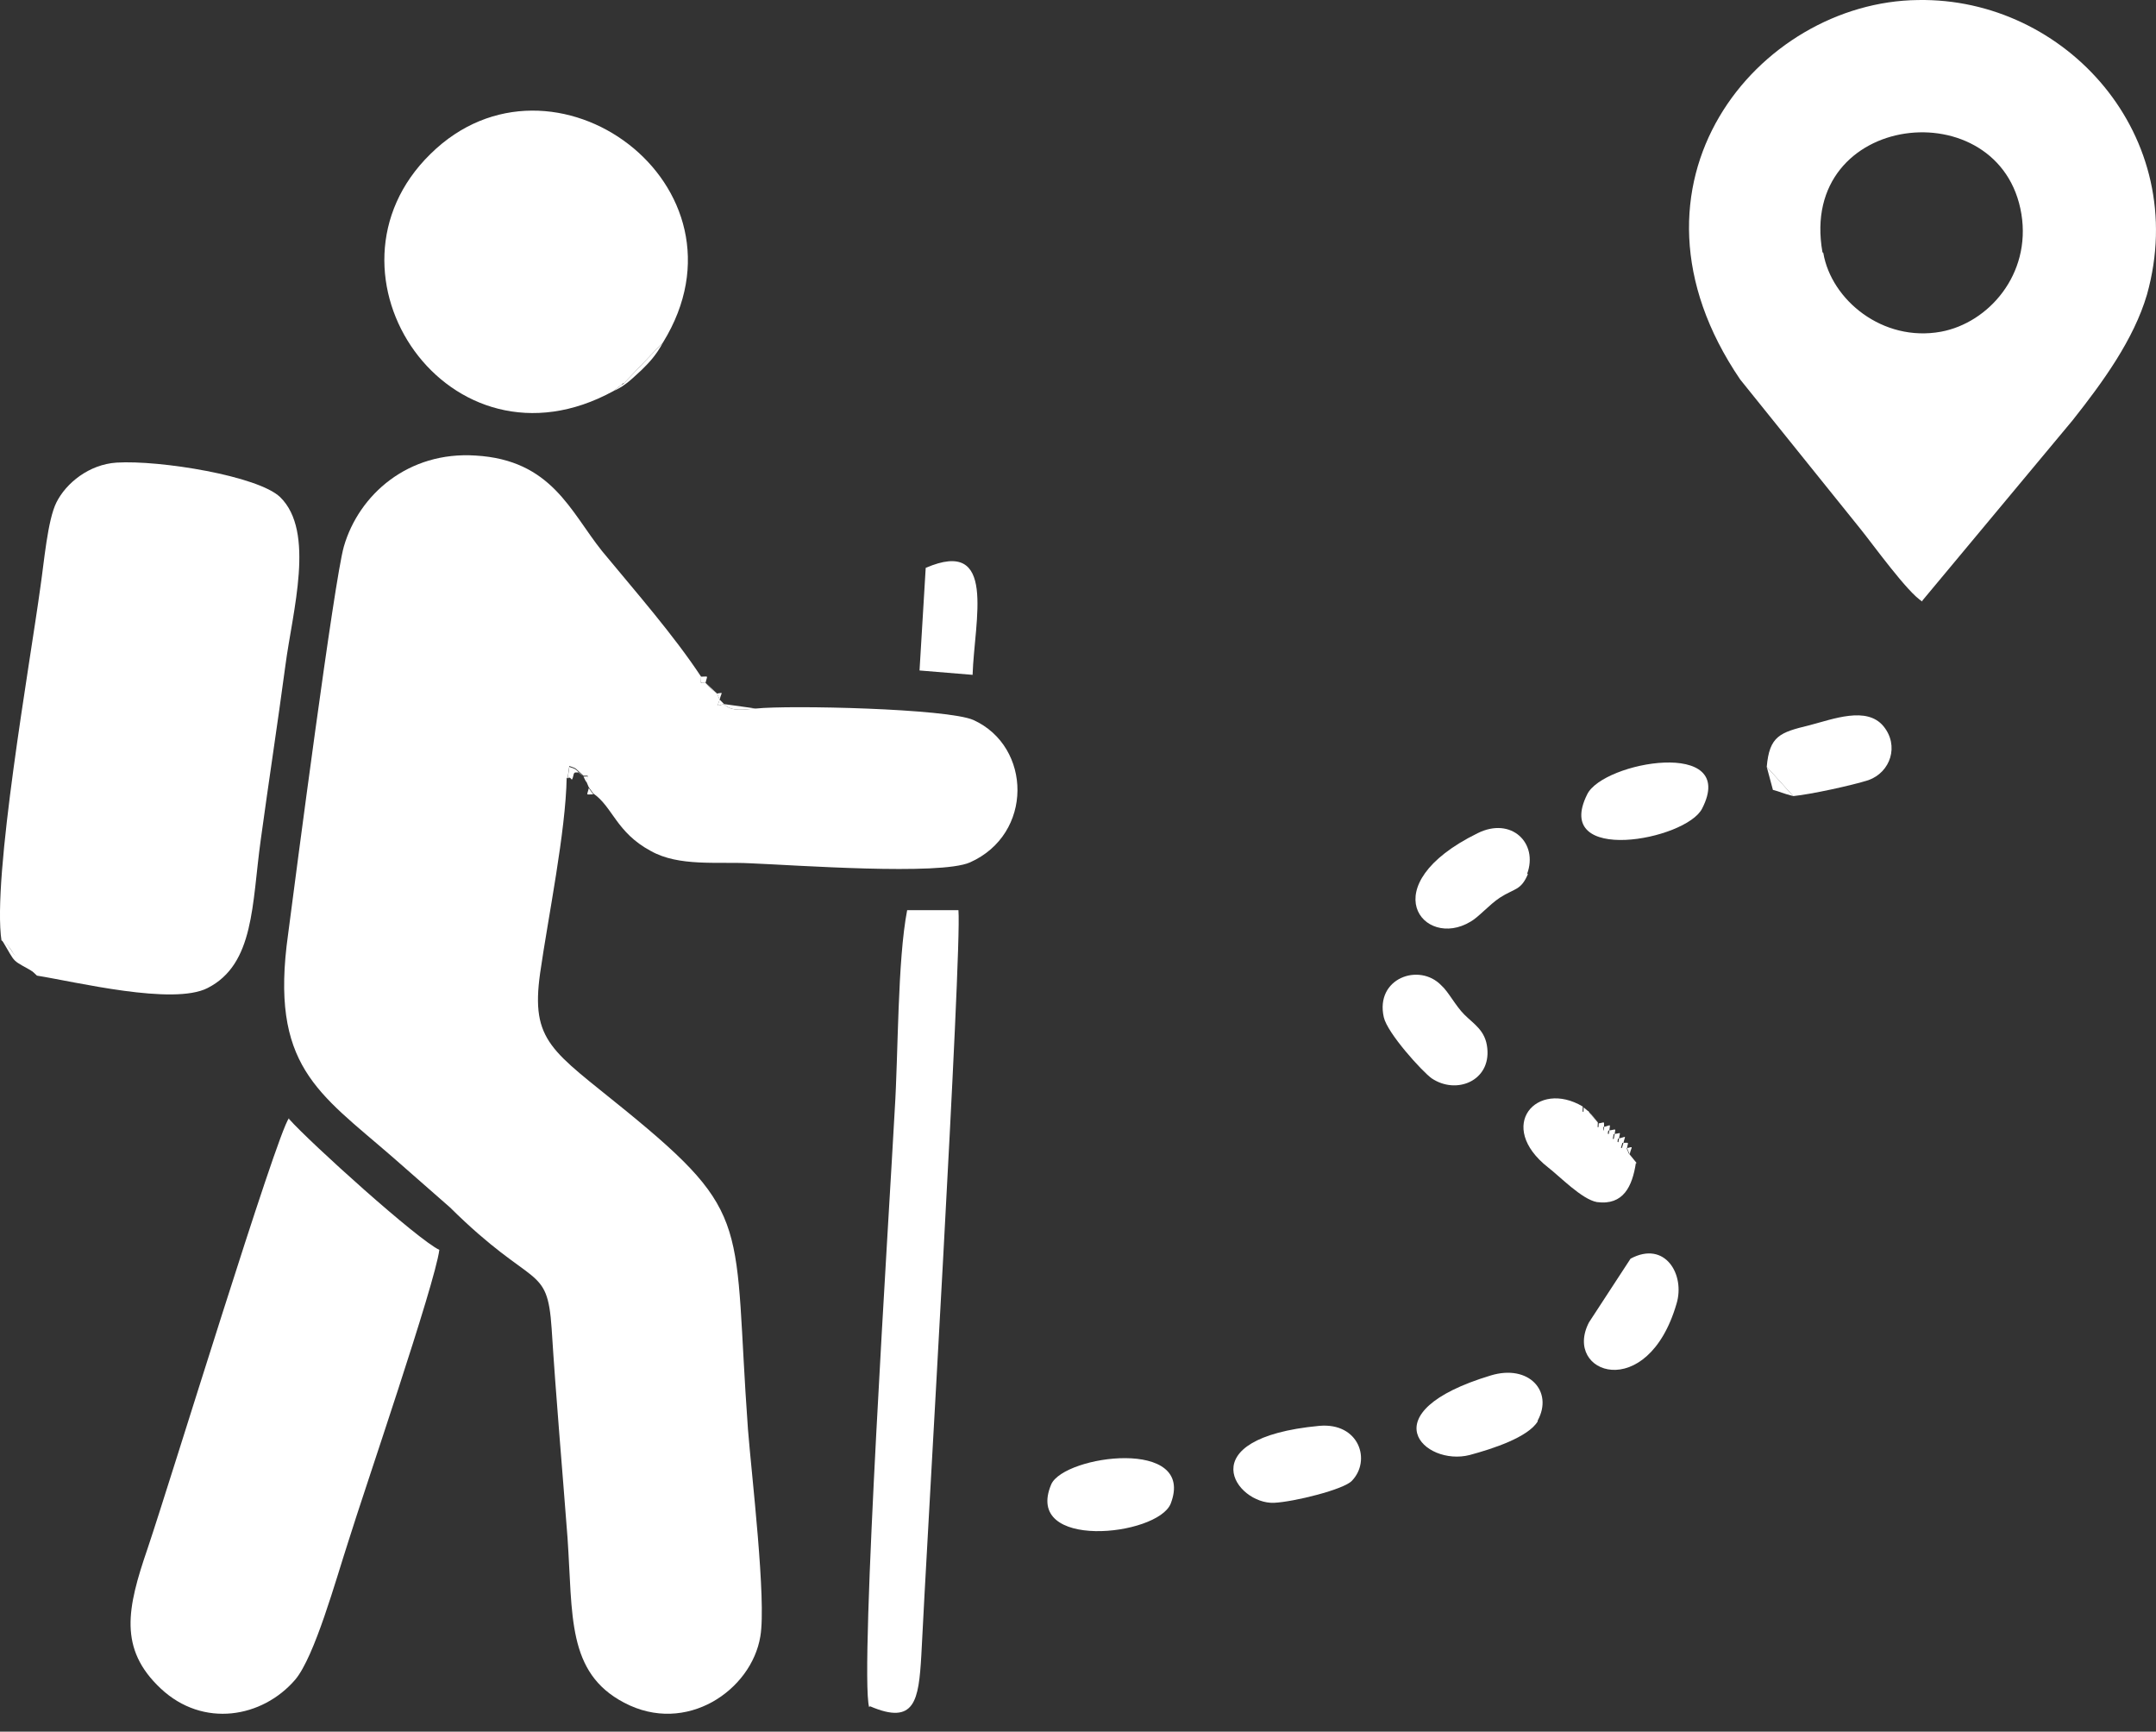 <svg width="66" height="53" viewBox="0 0 66 53" fill="none" xmlns="http://www.w3.org/2000/svg">
<rect x="0" y="0" width="66" height="53" fill="#333333" stroke="none"/>
<path fill-rule="evenodd" clip-rule="evenodd" d="M17.374 23.824L17.428 23.445C17.672 23.527 17.591 23.5 17.862 23.743C18.051 23.743 17.997 23.716 17.943 23.906L18.024 24.095L18.16 24.285C18.755 24.691 18.863 25.476 19.919 26.044C20.785 26.532 21.95 26.369 22.978 26.423C24.332 26.477 28.772 26.802 29.692 26.396C31.641 25.53 31.587 22.85 29.8 22.038C29.015 21.686 24.169 21.577 23.141 21.686C22.789 21.713 22.383 21.794 22.166 21.55C21.922 21.605 21.95 21.659 22.031 21.415L21.95 21.226C21.814 21.117 21.76 21.09 21.598 20.901C21.408 20.901 21.462 20.955 21.462 20.711C20.623 19.439 19.459 18.112 18.43 16.867C17.456 15.649 16.887 14.079 14.559 13.943C12.501 13.808 10.985 15.134 10.525 16.732C10.227 17.787 9.063 26.721 8.82 28.589C8.251 32.623 9.74 33.435 12.014 35.411L13.774 36.954C16.346 39.499 16.752 38.66 16.887 40.663C17.022 42.802 17.212 44.94 17.374 47.079C17.537 49.434 17.347 51.194 19.107 52.114C21.002 53.116 23.005 51.736 23.276 50.084C23.465 48.974 23.005 45.13 22.897 43.749C22.437 37.414 23.087 37.198 19.134 33.976C16.914 32.163 16.237 31.892 16.535 29.78C16.779 28.075 17.32 25.449 17.347 23.797L17.374 23.824Z" fill="white"/>
<path fill-rule="evenodd" clip-rule="evenodd" d="M55.789 7.717C55.031 3.412 61.258 2.735 61.88 6.553C62.178 8.393 60.879 9.882 59.417 10.153C57.63 10.478 56.06 9.179 55.816 7.744L55.789 7.717ZM58.848 18.383L63.45 12.86C64.371 11.696 65.318 10.397 65.724 9.016C67.078 4.17 63.234 -0.08 58.713 0.001C53.84 0.055 49.183 5.605 53.271 11.615L56.953 16.19C57.305 16.623 58.415 18.166 58.848 18.41V18.383Z" fill="white"/>
<path fill-rule="evenodd" clip-rule="evenodd" d="M0.048 28.778C0.373 29.022 0.319 29.103 0.536 29.347C0.698 29.509 0.915 29.645 1.131 29.861C2.322 30.051 5.3 30.782 6.356 30.24C7.791 29.509 7.71 27.668 7.98 25.719C8.224 23.932 8.495 22.173 8.738 20.359C8.955 18.708 9.659 16.271 8.576 15.215C7.899 14.566 4.894 14.078 3.568 14.159C2.728 14.214 2.025 14.782 1.727 15.378C1.456 15.919 1.348 17.219 1.239 17.95C0.915 20.332 -0.25 26.883 0.048 28.805V28.778Z" fill="white"/>
<path fill-rule="evenodd" clip-rule="evenodd" d="M8.847 34.22C8.468 34.707 5.219 45.319 4.515 47.404C3.893 49.218 3.622 50.463 4.921 51.681C6.221 52.9 8.035 52.575 9.036 51.411C9.632 50.707 10.281 48.352 10.661 47.187C11.148 45.617 13.314 39.309 13.449 38.254C12.799 37.956 9.496 34.978 8.847 34.247V34.22Z" fill="white"/>
<path fill-rule="evenodd" clip-rule="evenodd" d="M18.782 11.967L19.026 11.777C19.053 11.75 19.08 11.723 19.107 11.723L20.298 10.478C23.249 5.686 16.914 1.03 13.178 4.712C9.442 8.366 13.747 14.728 18.782 11.967Z" fill="white"/>
<path fill-rule="evenodd" clip-rule="evenodd" d="M26.633 52.223C28.014 52.818 28.122 52.033 28.203 50.68C28.365 47.296 29.448 29.185 29.34 27.858H27.77C27.472 29.401 27.499 32.271 27.391 33.949C27.228 37.008 26.308 51.194 26.606 52.25L26.633 52.223Z" fill="white"/>
<path fill-rule="evenodd" clip-rule="evenodd" d="M43.823 33.002C44.581 33.516 45.637 33.083 45.529 32.081C45.475 31.54 45.123 31.35 44.825 31.052C44.554 30.782 44.338 30.349 44.121 30.159C43.444 29.455 42.091 29.942 42.361 31.134C42.47 31.621 43.526 32.785 43.823 33.002Z" fill="white"/>
<path fill-rule="evenodd" clip-rule="evenodd" d="M52.107 24.745C53.217 22.579 49.075 23.31 48.588 24.312C47.505 26.478 51.62 25.72 52.107 24.745Z" fill="white"/>
<path fill-rule="evenodd" clip-rule="evenodd" d="M46.748 26.748C47.099 25.801 46.26 24.988 45.231 25.503C41.983 27.1 43.58 29.076 45.015 28.21C45.259 28.075 45.583 27.696 45.908 27.479C46.368 27.181 46.558 27.263 46.775 26.748H46.748Z" fill="white"/>
<path fill-rule="evenodd" clip-rule="evenodd" d="M41.387 45.32C41.983 44.697 41.604 43.533 40.385 43.641C36.379 44.02 37.841 46.05 39.005 45.996C39.6 45.969 41.143 45.59 41.387 45.32Z" fill="white"/>
<path fill-rule="evenodd" clip-rule="evenodd" d="M47.072 43.479C47.559 42.585 46.801 41.746 45.637 42.098C41.874 43.235 43.607 44.886 44.987 44.534C45.691 44.345 46.774 43.993 47.072 43.506V43.479Z" fill="white"/>
<path fill-rule="evenodd" clip-rule="evenodd" d="M35.837 46.024C36.622 43.993 32.589 44.535 32.182 45.428C31.316 47.459 35.431 47.025 35.837 46.024Z" fill="white"/>
<path fill-rule="evenodd" clip-rule="evenodd" d="M54.084 23.472L54.896 24.366C55.438 24.312 56.683 24.041 57.197 23.878C57.874 23.635 58.145 22.823 57.657 22.227C57.143 21.605 56.114 22.011 55.383 22.2C54.49 22.417 54.165 22.525 54.084 23.472Z" fill="white"/>
<path fill-rule="evenodd" clip-rule="evenodd" d="M50.104 35.6L49.861 35.303L49.78 35.113C49.563 35.14 49.617 35.194 49.671 34.951C49.482 34.951 49.509 35.005 49.536 34.815C49.319 34.87 49.373 34.924 49.401 34.68C49.184 34.707 49.211 34.761 49.238 34.572C49.049 34.599 49.103 34.653 49.076 34.464C48.859 34.49 48.913 34.572 48.913 34.355C48.778 34.193 48.697 34.111 48.615 34.003C48.399 34.03 48.453 34.084 48.453 33.868C47.045 33.029 45.773 34.464 47.397 35.736C47.749 36.007 48.426 36.71 48.886 36.792C49.698 36.9 49.969 36.304 50.077 35.6H50.104Z" fill="white"/>
<path fill-rule="evenodd" clip-rule="evenodd" d="M51.322 39.905C51.593 39.012 50.971 37.956 49.915 38.524L48.642 40.474C47.83 42.044 50.429 42.964 51.322 39.905Z" fill="white"/>
<path fill-rule="evenodd" clip-rule="evenodd" d="M29.773 20.657C29.827 18.978 30.531 16.433 28.338 17.381L28.149 20.521L29.8 20.657H29.773Z" fill="white"/>
<path fill-rule="evenodd" clip-rule="evenodd" d="M54.896 24.366L54.084 23.472L54.273 24.176C54.49 24.23 54.571 24.285 54.896 24.366Z" fill="white"/>
<path fill-rule="evenodd" clip-rule="evenodd" d="M18.782 11.967C19.161 11.805 19.405 11.534 19.648 11.317C19.865 11.101 20.082 10.884 20.298 10.478L19.107 11.723C19.08 11.75 19.053 11.777 19.026 11.777L18.782 11.967Z" fill="white"/>
<path fill-rule="evenodd" clip-rule="evenodd" d="M48.643 34.031C48.751 34.139 48.805 34.22 48.94 34.383C48.94 34.572 48.886 34.518 49.103 34.491C49.103 34.68 49.076 34.626 49.265 34.599C49.238 34.816 49.211 34.734 49.428 34.707C49.401 34.924 49.346 34.897 49.563 34.843C49.536 35.032 49.509 34.978 49.698 34.978C49.644 35.195 49.59 35.168 49.807 35.141L49.888 35.33C49.942 35.086 50.023 35.086 49.807 35.141C49.834 34.951 49.888 34.978 49.698 34.978C49.752 34.734 49.807 34.789 49.563 34.843C49.59 34.626 49.644 34.68 49.428 34.707C49.455 34.518 49.482 34.572 49.265 34.599C49.292 34.383 49.319 34.437 49.103 34.491C49.103 34.301 49.13 34.355 48.94 34.383L48.643 34.031L48.48 33.895C48.48 34.112 48.426 34.058 48.643 34.031Z" fill="white"/>
<path fill-rule="evenodd" clip-rule="evenodd" d="M21.598 20.901C21.76 21.09 21.814 21.117 21.95 21.226L22.031 21.415C21.95 21.659 21.922 21.605 22.166 21.55C22.383 21.794 22.789 21.713 23.141 21.686L22.166 21.55L22.031 21.415C22.085 21.171 22.166 21.198 21.95 21.226L21.598 20.901C21.652 20.657 21.706 20.711 21.462 20.711C21.462 20.928 21.408 20.901 21.598 20.901Z" fill="white"/>
<path fill-rule="evenodd" clip-rule="evenodd" d="M1.131 29.834C0.942 29.645 0.698 29.482 0.536 29.32C0.292 29.076 0.346 28.995 0.048 28.752C0.536 29.564 0.292 29.32 1.131 29.807V29.834Z" fill="white"/>
<path fill-rule="evenodd" clip-rule="evenodd" d="M17.375 23.824C17.51 23.716 17.483 24.041 17.564 23.689C17.591 23.608 17.672 23.662 17.699 23.635L17.862 23.77L17.943 23.933L18.024 24.122C17.97 24.366 17.916 24.312 18.16 24.312L18.024 24.122L17.943 23.933C17.997 23.716 18.051 23.77 17.862 23.77C17.591 23.527 17.672 23.554 17.429 23.472L17.375 23.851V23.824Z" fill="white"/>
</svg>
